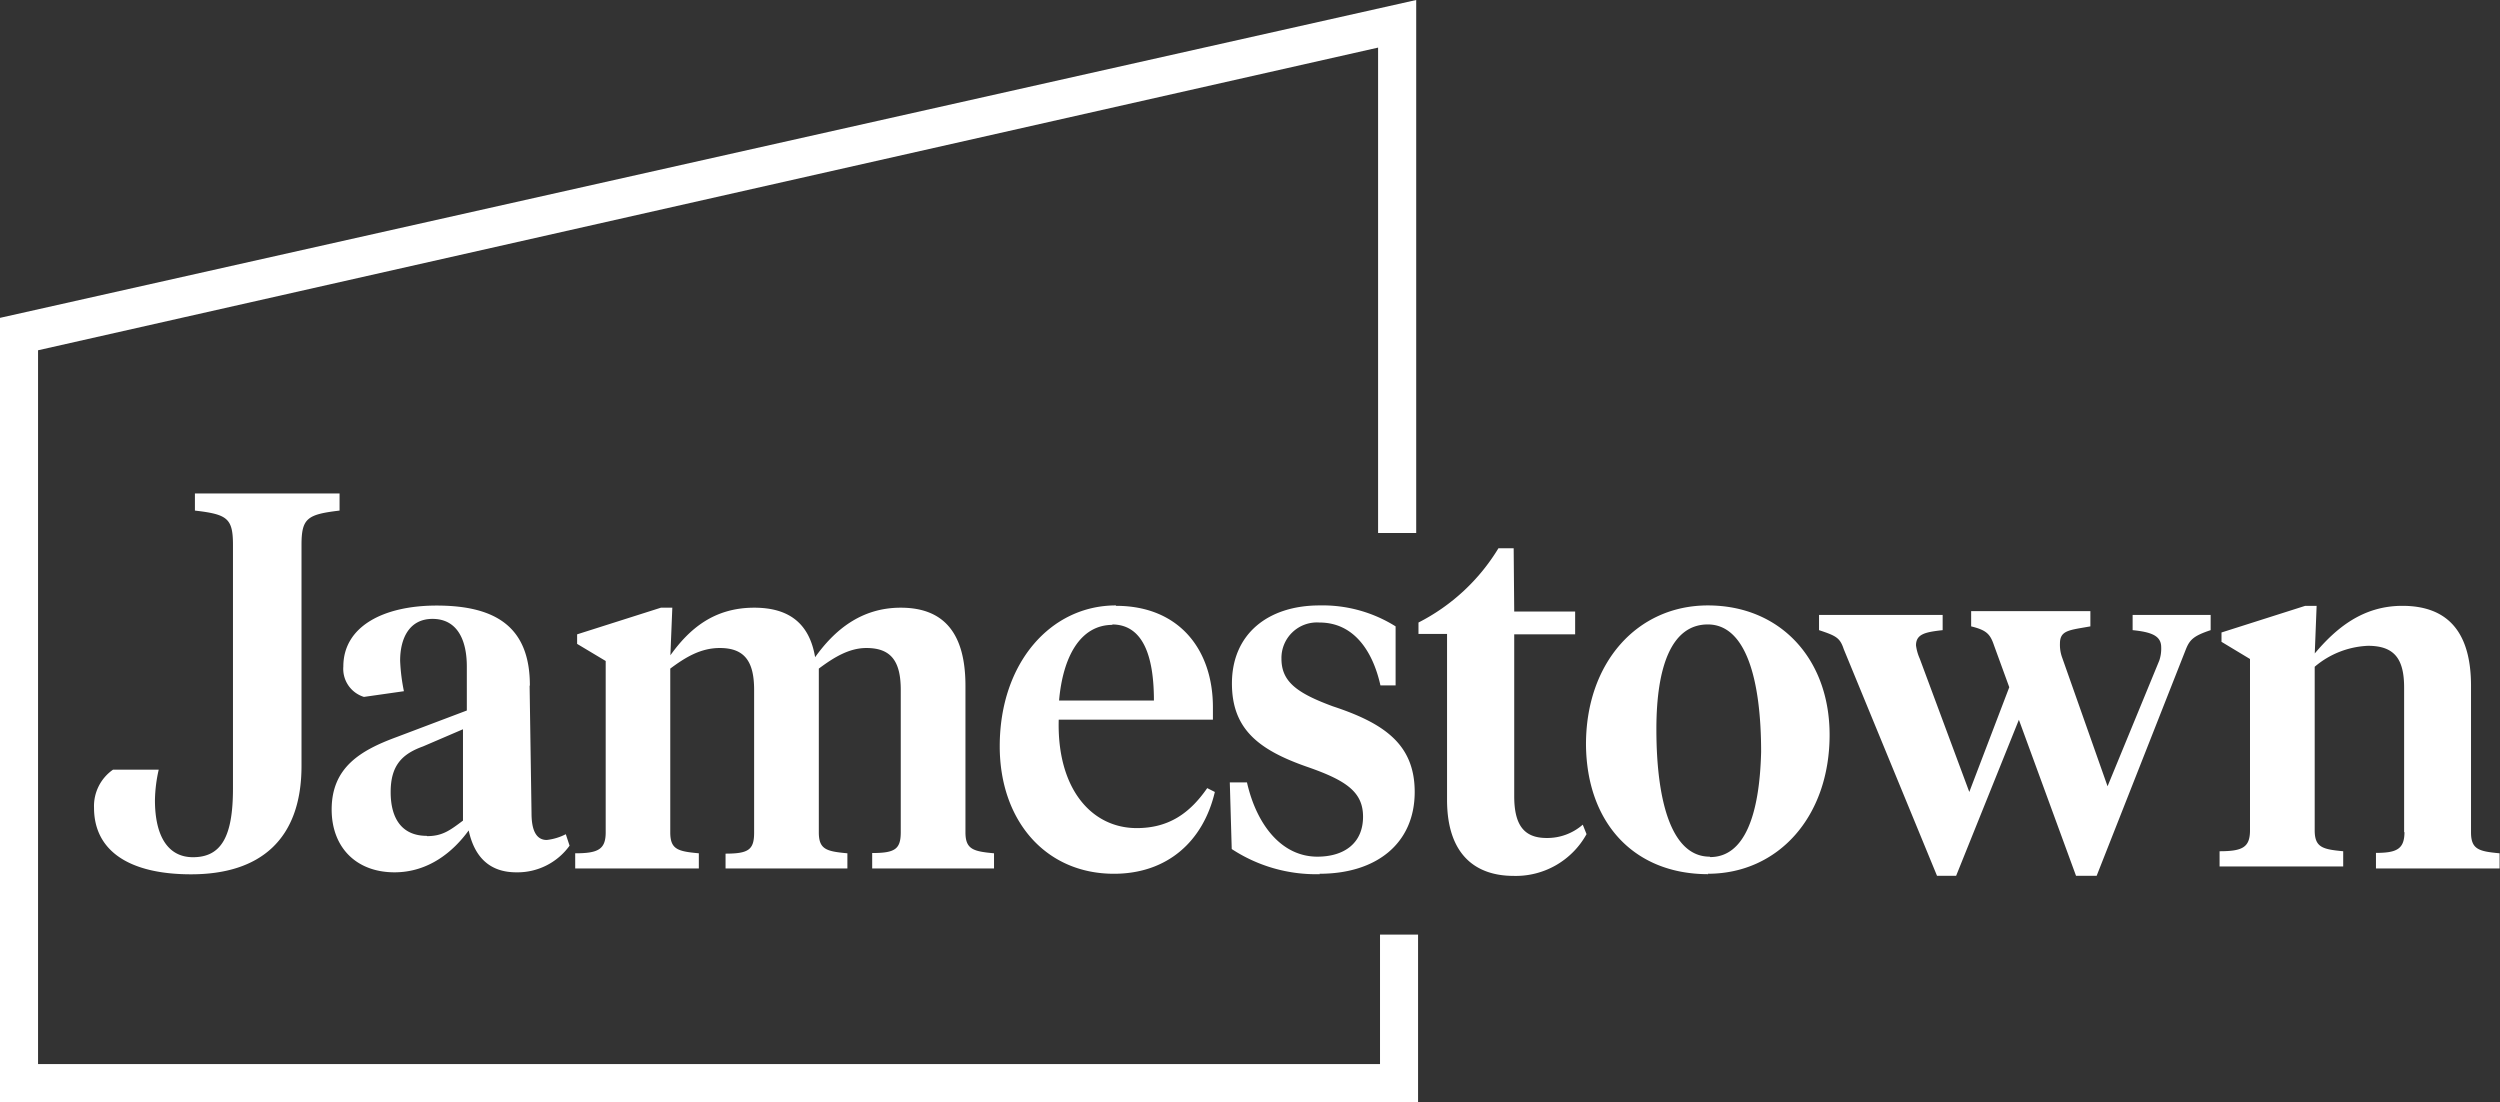 <svg id="Layer_1" data-name="Layer 1" xmlns="http://www.w3.org/2000/svg" width="364" height="160.47" viewBox="0 0 364 160.47"><rect x="0" y="0" width="364" height="160.47" fill="#333333" stroke="none"/><defs><style>.cls-1{fill:#fff;}</style></defs><title>jamestown final white logo</title><path class="cls-1" d="M708.2,464H502V349.83l206.2-46.28v77.6h-5.55V310.48L507.54,354.55V458.48H702.93V439.63h5.54V464Z" transform="translate(-502 -303.55)"/><path class="cls-1" d="M535.92,418.36c0,6.93-1.66,10-5.82,10-3.6,0-5.54-3-5.54-8.31a21.39,21.39,0,0,1,.55-4.44h-6.65a6.46,6.46,0,0,0-2.77,5.54c0,6.38,5.26,9.7,14.13,9.7,10,0,16.08-5,16.08-15.79V382.89c0-3.88.83-4.44,5.54-5v-2.49H530.38v2.49c4.71.55,5.54,1.11,5.54,5v35.47Zm43.23-15c0-8.32-4.71-11.64-13.58-11.64-7.76,0-13.58,3.05-13.58,8.87a4.27,4.27,0,0,0,3,4.43l5.82-.83a27.24,27.24,0,0,1-.55-4.44c0-3.32,1.38-6.09,4.71-6.09,3.6,0,5,3.05,5,6.93V407l-10.26,3.88c-5.26,1.94-9.42,4.43-9.42,10.53,0,5.54,3.6,9.15,9.15,9.15,5,0,8.59-3.05,10.8-6.1.84,3.88,3.05,6.1,6.93,6.1a9.34,9.34,0,0,0,7.76-3.88l-.55-1.67a8,8,0,0,1-2.77.84c-1.67,0-2.22-1.67-2.22-3.88l-.28-18.57Zm-15,21.89c-3.61,0-5.27-2.49-5.27-6.37s1.66-5.55,4.71-6.65l5.82-2.5v13.3C567.51,424.46,566.4,425.29,564.19,425.29Zm69-.55c0,2.49-.83,3.05-4.16,3.05V430h17.74v-2.21c-3-.28-4.16-.56-4.16-3.05V403.4c0-7.49-3-11.37-9.42-11.37-5.82,0-9.7,3.33-12.47,7.21-.84-5-3.88-7.21-8.87-7.21-5.82,0-9.43,3.05-12.2,6.93l.28-6.93h-1.66l-12.2,3.88v1.39l4.16,2.49v24.95c0,2.49-1.11,3.05-4.44,3.05V430h18v-2.21c-3.05-.28-4.16-.56-4.16-3.05V400.9c2.22-1.66,4.44-3,7.21-3,3.6,0,5,1.94,5,6.1v20.79c0,2.49-.83,3.05-4.16,3.05V430h17.74v-2.21c-3.05-.28-4.16-.56-4.16-3.05V400.9c2.22-1.66,4.43-3,6.93-3,3.6,0,5,1.94,5,6.1v20.79Zm31.31-33c-9.42,0-16.9,8.31-16.9,20.51,0,10.8,6.65,18.56,16.63,18.56,7.76,0,13-4.71,14.69-11.91l-1.11-.56c-2.5,3.61-5.55,5.82-10.26,5.82-6.65,0-11.64-5.82-11.36-15.79h22.45v-1.67C678.65,398.13,673.66,391.76,664.51,391.76Zm-.55,2.77c4.43,0,6.1,4.43,6.1,11.08H656.2C656.75,399.24,659.25,394.53,664,394.53Zm30.21,36.3c8.31,0,13.86-4.43,13.86-11.91,0-6.93-4.44-10-11.92-12.47-5.27-1.94-7.48-3.61-7.48-6.93a5.17,5.17,0,0,1,5.54-5.27c5,0,7.76,4.16,8.87,9.15h2.21v-8.59a20,20,0,0,0-11.08-3.05c-7.48,0-12.75,4.15-12.75,11.36,0,6.65,3.88,9.7,11.09,12.19,5.54,1.94,8,3.61,8,7.21,0,3.88-2.77,5.82-6.65,5.82-5.26,0-8.87-4.71-10.25-10.81h-2.5l.28,9.7A22.36,22.36,0,0,0,694.17,430.83Zm28.27-47.39h-2.22a29,29,0,0,1-11.64,10.81v1.66h4.16V420c0,8,4.16,11.08,9.7,11.08A11.77,11.77,0,0,0,733,425l-.55-1.38a7.83,7.83,0,0,1-5.27,1.94c-3.33,0-4.71-1.94-4.71-6.1V395.91h8.87v-3.32h-8.87Zm28.27,47.39c10.25,0,17.73-8.31,17.73-20.23,0-11.08-7.2-18.84-17.73-18.84-10.26,0-17.74,8.31-17.74,20.23C733,423.35,739.9,430.83,750.71,430.83Zm.27-2.49c-5.54,0-7.76-8-7.76-18.57,0-9.14,2.22-15.24,7.49-15.24,5.54,0,7.76,8,7.76,18.57C758.19,422.24,756,428.34,751,428.34Zm57.93-10.25-6.65-18.85a5.37,5.37,0,0,1-.28-1.94c0-1.94,1.38-1.94,4.43-2.49v-2.22H789v2.22c2.22.55,2.77,1.1,3.33,2.77l2.22,6.09-5.82,15.25-7.21-19.4a6.94,6.94,0,0,1-.55-1.94c0-1.67,1.38-1.94,3.88-2.22v-2.22h-18v2.22c2.5.83,3.05,1.11,3.6,2.77l13.58,33h2.78l9.14-22.72,8.32,22.72h3l13-33c.56-1.38,1.11-1.94,3.6-2.77v-2.22H812.51v2.22c2.77.28,4.16.83,4.16,2.49a5.34,5.34,0,0,1-.28,1.94Zm43.23,6.65c0,2.49-1.11,3.05-4.15,3.05V430h18v-2.21c-3-.28-4.16-.56-4.16-3.05V403.4q0-11.64-10-11.64c-5.82,0-9.7,3.32-12.75,6.93l.27-6.93h-1.66l-12.19,3.88V397l4.15,2.5v24.94c0,2.49-1.1,3.05-4.43,3.05v2.22h18v-2.22c-3-.28-4.15-.56-4.15-3.05V400.63a12.79,12.79,0,0,1,7.76-3.05c3.88,0,5.26,1.94,5.26,6.09v21.07Z" transform="translate(-502 -303.55)"/></svg>